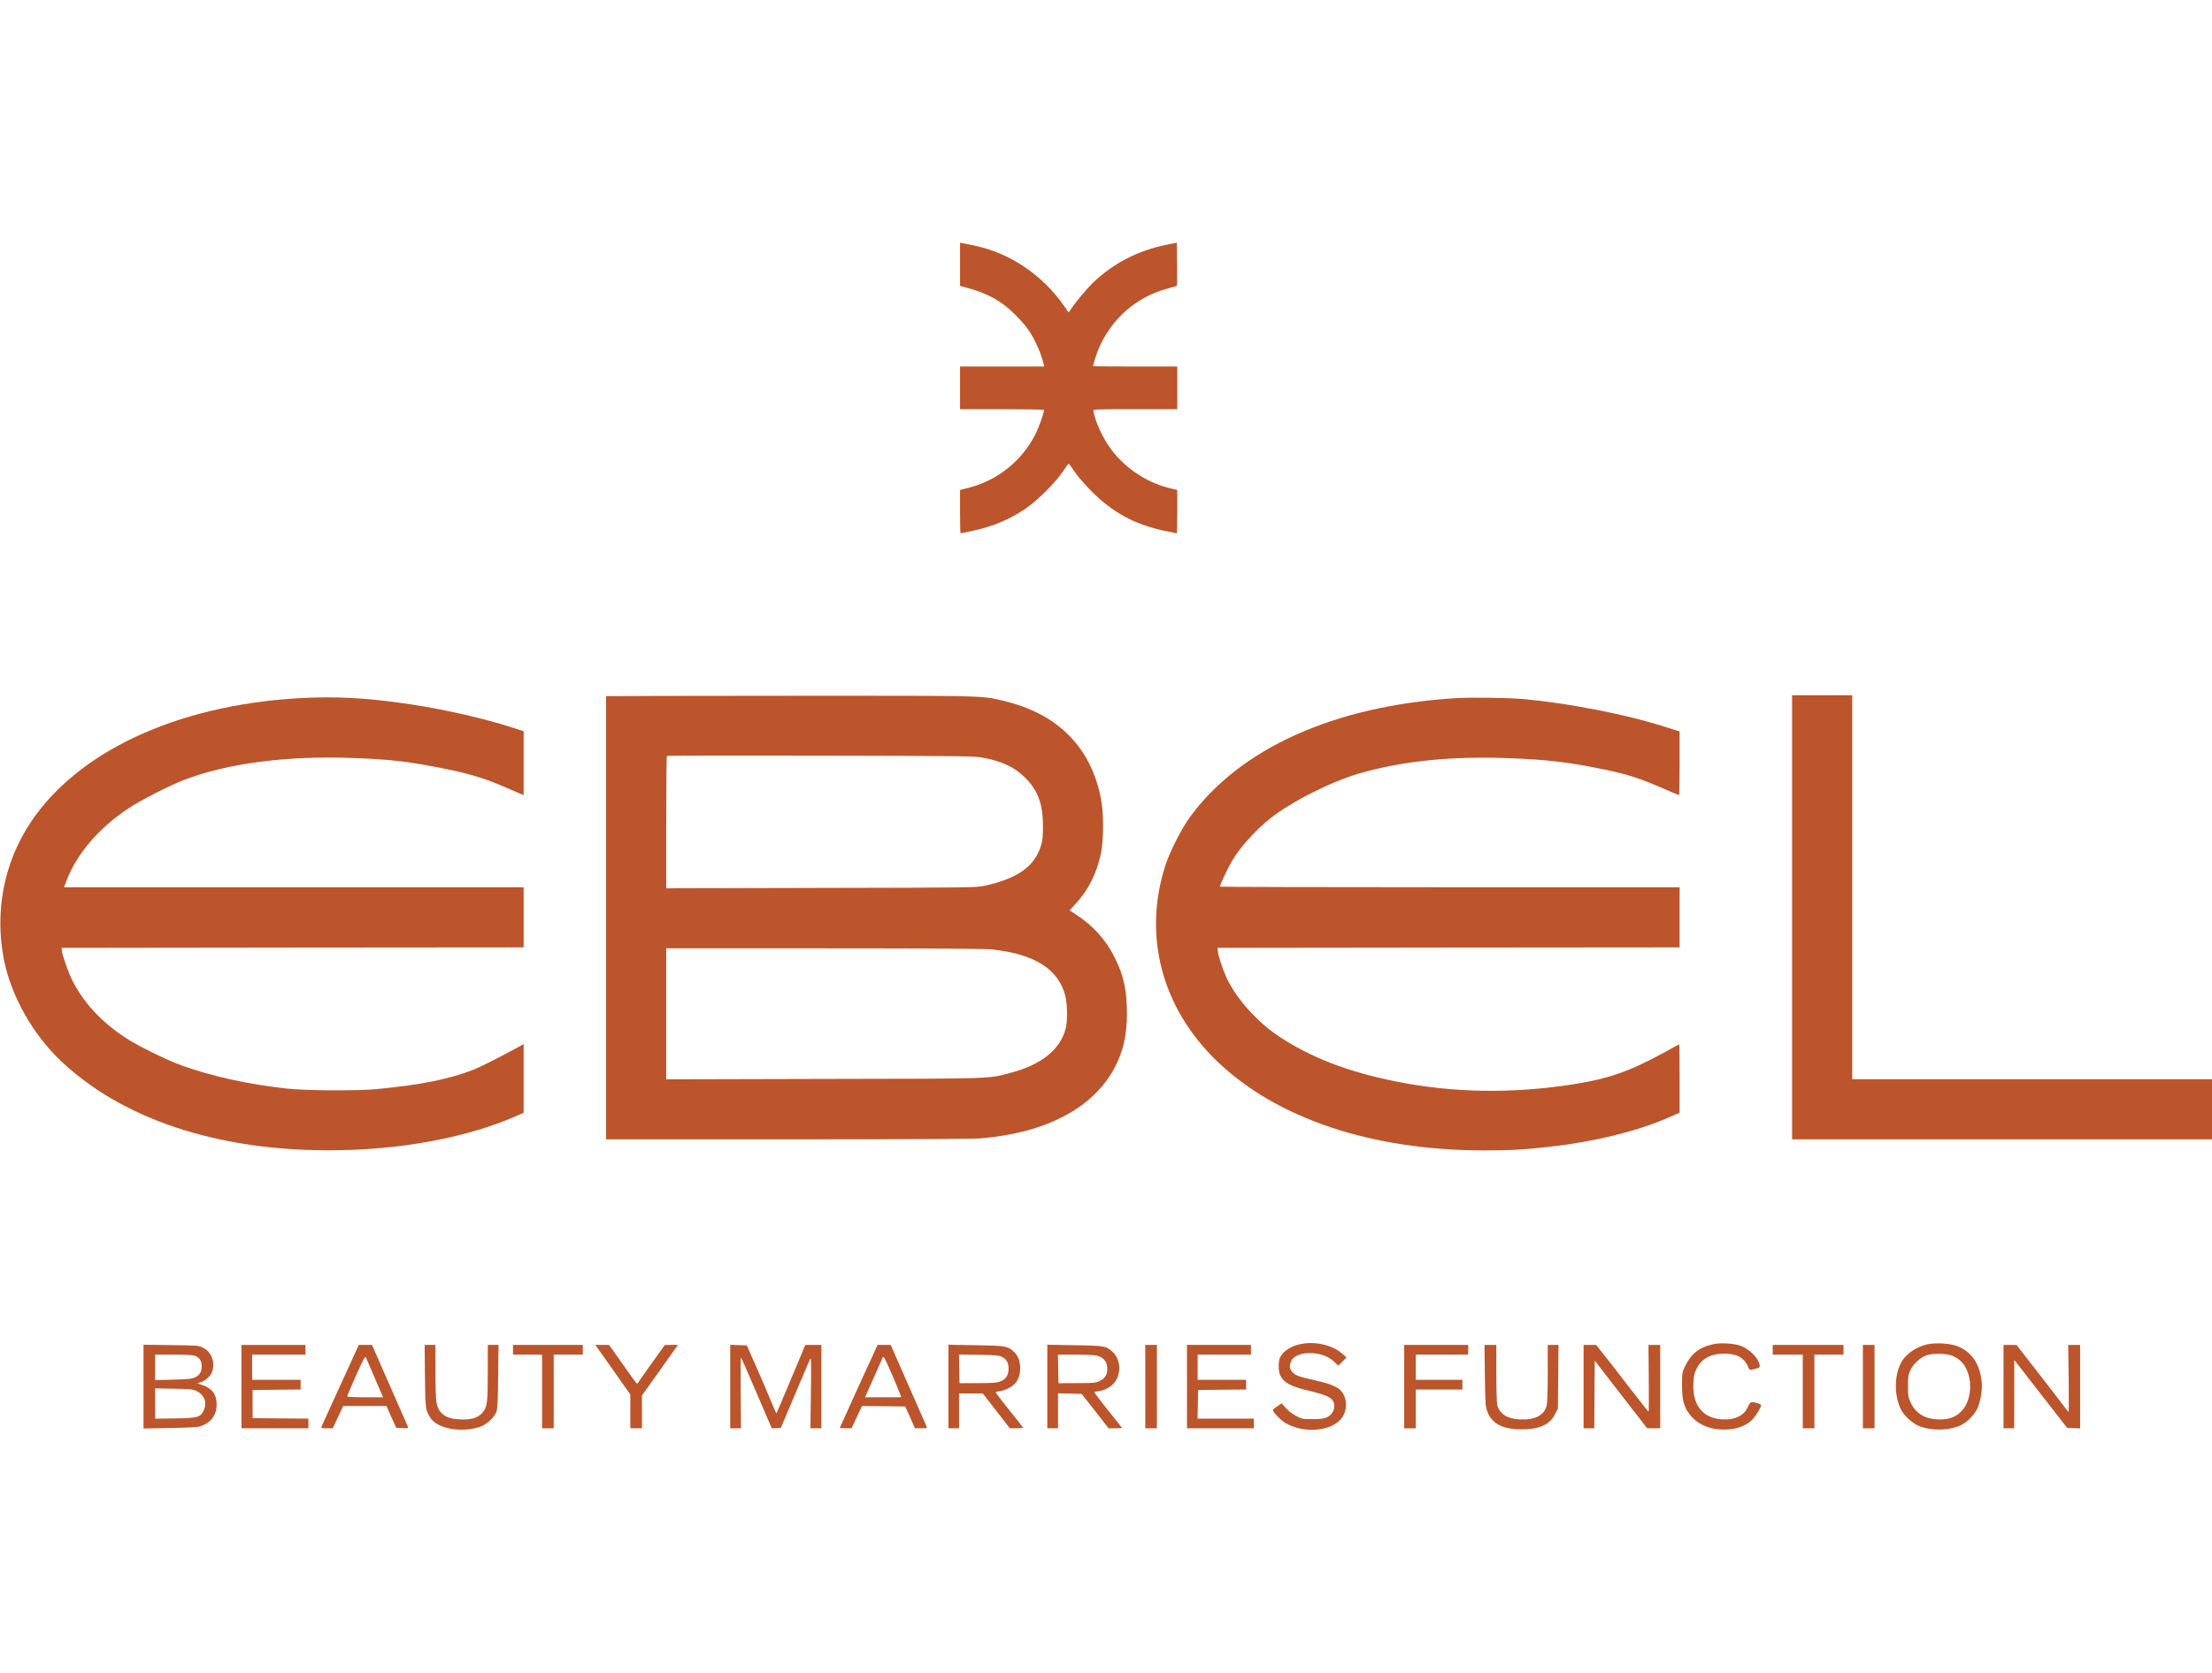 <?xml version="1.0" standalone="no"?>
<!DOCTYPE svg PUBLIC "-//W3C//DTD SVG 20010904//EN"
 "http://www.w3.org/TR/2001/REC-SVG-20010904/DTD/svg10.dtd">
<svg version="1.0" xmlns="http://www.w3.org/2000/svg"
 width="2281pt" height="1725pt" viewBox="0 0 2281 1225"
 preserveAspectRatio="xMidYMid meet">

<g transform="translate(0,1225) scale(0.1,-0.1)"
fill="#bc552b" stroke="none">
<path d="M9900 12024 l0 -223 43 -11 c169 -44 275 -90 390 -169 88 -61 217
-192 277 -280 55 -83 113 -207 139 -298 l20 -73 -435 0 -434 0 0 -220 0 -220
429 0 c237 0 432 -3 435 -8 8 -13 -49 -177 -89 -254 -138 -272 -391 -474 -688
-549 l-87 -22 0 -224 c0 -122 2 -223 5 -223 3 0 56 11 117 24 211 44 378 114
549 227 119 79 314 273 389 386 30 45 57 82 60 82 3 0 30 -37 60 -82 31 -47
106 -133 175 -203 219 -220 448 -344 753 -408 67 -14 124 -26 127 -26 3 0 5
101 5 223 l0 224 -83 20 c-255 63 -491 230 -633 448 -58 89 -114 209 -134 287
-6 24 -13 51 -16 61 -5 16 20 17 430 17 l436 0 0 220 0 220 -435 0 c-239 0
-435 2 -435 4 0 3 12 42 26 88 110 349 391 619 743 712 51 14 95 27 97 29 3 2
3 103 2 224 l-3 220 -110 -22 c-286 -58 -538 -187 -743 -380 -77 -73 -205
-226 -251 -302 -11 -17 -12 -17 -24 1 -177 275 -434 488 -730 605 -84 34 -191
63 -304 84 l-73 14 0 -223z"/>
<path d="M6758 7573 l-508 -3 0 -2285 0 -2285 1873 0 c1180 0 1916 4 1992 10
678 58 1164 316 1382 735 87 167 123 329 124 547 0 242 -33 397 -126 583 -89
180 -224 330 -397 442 l-68 44 67 74 c125 135 212 308 254 506 30 136 32 402
5 554 -94 526 -426 877 -964 1016 -251 65 -195 63 -1732 64 -767 0 -1623 -1
-1902 -2z m3371 -636 c206 -38 331 -97 442 -207 133 -132 184 -272 184 -505 0
-107 -4 -143 -22 -201 -67 -211 -239 -333 -573 -407 -94 -21 -113 -21 -1692
-24 l-1598 -4 0 679 c0 373 3 682 7 686 4 4 716 5 1583 3 1445 -3 1583 -4
1669 -20z m99 -1978 c442 -48 687 -203 758 -481 20 -78 23 -253 5 -328 -54
-222 -248 -379 -573 -465 -237 -62 -147 -59 -1925 -62 l-1623 -4 0 676 0 675
1630 0 c1084 0 1663 -4 1728 -11z"/>
<path d="M18480 5290 l0 -2290 2165 0 2165 0 0 310 0 310 -1855 0 -1855 0 0
1980 0 1980 -310 0 -310 0 0 -2290z"/>
<path d="M3070 7549 c-1254 -75 -2275 -552 -2760 -1289 -271 -412 -367 -916
-269 -1410 75 -375 301 -774 596 -1050 632 -592 1596 -912 2748 -913 735 -1
1444 131 1962 364 l53 24 0 353 0 354 -77 -42 c-190 -103 -364 -191 -436 -220
-256 -100 -550 -159 -1007 -202 -207 -19 -730 -16 -925 6 -391 43 -762 124
-1079 237 -147 52 -462 207 -581 286 -253 167 -435 364 -551 596 -38 75 -101
254 -106 302 l-3 30 2383 3 2382 2 0 310 0 310 -2370 0 -2370 0 24 63 c105
279 334 548 643 752 121 81 412 230 567 290 445 174 1081 256 1768 227 349
-14 506 -31 785 -83 360 -66 524 -113 778 -224 72 -32 140 -61 153 -66 l22 -9
0 330 0 329 -127 41 c-271 88 -681 182 -1023 234 -454 70 -790 88 -1180 65z"/>
<path d="M15010 7550 c-1251 -78 -2230 -519 -2746 -1236 -84 -117 -203 -352
-247 -490 -234 -724 -37 -1470 534 -2019 613 -590 1592 -918 2744 -919 289 0
414 7 705 40 448 51 885 159 1199 296 l121 53 0 353 c0 193 -2 352 -4 352 -2
0 -66 -34 -142 -77 -370 -203 -586 -279 -969 -338 -619 -95 -1228 -85 -1805
31 -499 99 -886 249 -1215 468 -225 150 -441 394 -539 607 -40 89 -83 219 -88
269 l-3 35 2383 3 2382 2 0 310 0 310 -2370 0 c-1303 0 -2370 3 -2370 6 0 19
80 190 122 261 84 143 233 310 388 436 211 171 631 385 925 470 442 129 964
182 1547 158 410 -16 612 -41 983 -117 240 -50 370 -92 617 -200 80 -35 149
-64 152 -64 3 0 6 148 6 328 l0 329 -162 51 c-398 126 -967 237 -1438 282
-164 15 -540 20 -710 10z"/>
<path d="M13413 889 c-96 -18 -177 -70 -211 -134 -22 -42 -21 -151 1 -192 41
-77 108 -112 304 -158 157 -38 220 -65 240 -105 31 -60 3 -133 -63 -166 -31
-15 -61 -19 -149 -19 -106 0 -112 1 -174 35 -35 19 -81 55 -104 81 l-41 47
-42 -29 c-24 -16 -45 -33 -48 -38 -9 -14 81 -109 131 -137 180 -106 454 -88
566 36 74 81 76 221 4 298 -38 41 -115 73 -251 103 -180 40 -221 55 -251 90
-29 35 -32 67 -9 115 30 63 146 95 264 74 78 -14 133 -41 183 -88 l37 -36 43
42 42 43 -40 36 c-104 91 -278 133 -432 102z"/>
<path d="M17680 890 c-149 -28 -241 -98 -304 -230 -30 -62 -31 -70 -31 -195 0
-153 17 -219 76 -298 91 -121 243 -176 427 -156 90 10 167 44 221 98 37 37 91
126 91 150 0 11 -62 31 -95 31 -14 0 -25 -13 -39 -45 -37 -92 -134 -141 -266
-133 -202 12 -308 145 -298 372 3 75 9 103 32 149 51 105 146 157 289 157 126
0 205 -44 242 -134 14 -32 20 -37 38 -32 12 4 35 9 50 13 39 8 43 25 17 78
-29 60 -108 129 -178 155 -64 24 -199 34 -272 20z"/>
<path d="M19874 886 c-121 -28 -227 -103 -273 -195 -69 -135 -68 -339 3 -480
34 -66 122 -144 193 -171 119 -44 279 -44 399 1 81 30 172 121 202 201 30 81
45 182 37 258 -20 191 -110 318 -262 371 -76 26 -218 33 -299 15z m245 -113
c28 -9 69 -32 91 -51 135 -115 143 -399 15 -527 -62 -63 -137 -88 -245 -83
-137 7 -226 64 -279 177 -23 50 -26 68 -26 166 0 94 3 117 24 163 30 65 103
133 168 155 64 21 187 21 252 0z"/>
<path d="M1480 450 l0 -432 273 5 c158 2 287 9 307 16 113 35 174 114 174 226
-1 105 -47 168 -147 201 l-52 17 34 12 c55 18 109 70 122 118 27 99 -14 197
-98 238 -46 23 -57 24 -330 27 l-283 4 0 -432z m534 316 c45 -19 66 -52 66
-103 0 -60 -18 -91 -64 -115 -36 -18 -65 -22 -228 -26 l-188 -5 0 132 0 131
190 0 c140 0 199 -4 224 -14z m16 -363 c77 -38 107 -118 72 -195 -33 -75 -60
-82 -299 -86 l-203 -3 0 156 0 157 193 -4 c174 -3 196 -5 237 -25z"/>
<path d="M2490 450 l0 -430 345 0 345 0 0 50 0 50 -287 2 -288 3 0 145 0 145
248 3 247 2 0 50 0 50 -250 0 -250 0 0 130 0 130 275 0 275 0 0 50 0 50 -330
0 -330 0 0 -430z"/>
<path d="M3676 828 c-13 -29 -99 -217 -191 -418 -92 -201 -169 -371 -172 -377
-4 -10 11 -13 57 -13 l61 0 54 115 54 115 223 0 223 0 50 -113 51 -112 63 -3
c58 -3 63 -1 57 15 -4 10 -89 204 -189 431 l-181 412 -68 0 -68 0 -24 -52z
m175 -258 c39 -91 78 -180 85 -197 l14 -33 -185 0 c-108 0 -185 4 -185 9 0 5
41 103 92 217 70 157 94 202 100 188 4 -11 40 -93 79 -184z"/>
<path d="M4382 558 c4 -347 6 -355 60 -435 73 -108 319 -151 508 -88 67 22
152 102 171 160 9 28 14 137 16 363 l4 322 -55 0 -56 0 0 -280 c0 -320 -6
-364 -57 -421 -48 -53 -116 -73 -232 -67 -148 7 -218 59 -241 177 -5 30 -10
175 -10 322 l0 269 -56 0 -55 0 3 -322z"/>
<path d="M5290 830 l0 -50 150 0 150 0 0 -380 0 -380 60 0 60 0 0 380 0 380
150 0 150 0 0 50 0 50 -360 0 -360 0 0 -50z"/>
<path d="M6158 853 c11 -16 92 -131 181 -256 l161 -228 0 -175 0 -174 60 0 60
0 0 170 0 169 163 228 c89 126 173 243 185 261 l23 32 -68 0 -68 -1 -123 -172
c-68 -95 -131 -184 -140 -199 -9 -16 -20 -28 -23 -28 -4 0 -53 66 -110 148
-56 81 -120 171 -141 200 l-39 52 -70 0 -70 0 19 -27z"/>
<path d="M7530 450 l0 -430 55 0 56 0 -3 370 c-2 203 0 366 3 362 3 -4 65
-144 137 -312 72 -168 142 -331 156 -363 l26 -58 46 3 46 3 144 340 c79 187
150 353 157 369 12 25 13 -29 9 -342 l-5 -372 57 0 56 0 0 430 0 430 -83 0
-83 0 -36 -87 c-70 -168 -259 -618 -262 -620 -1 -1 -28 62 -61 140 -32 78
-100 237 -151 352 l-93 210 -85 3 -86 3 0 -431z"/>
<path d="M9021 818 c-16 -35 -103 -226 -195 -426 -91 -199 -166 -365 -166
-367 0 -3 27 -5 60 -5 l61 0 54 115 54 115 223 -2 223 -3 50 -112 50 -112 64
-1 c49 0 62 3 58 14 -3 7 -88 201 -189 430 l-183 416 -68 0 -68 0 -28 -62z
m265 -455 l6 -23 -186 0 -186 0 24 53 c80 178 149 335 158 357 8 21 19 2 94
-170 46 -107 87 -205 90 -217z"/>
<path d="M9780 451 l0 -431 55 0 55 0 0 180 0 180 123 0 122 -1 139 -179 140
-180 68 0 c37 0 68 3 68 6 0 3 -65 86 -144 184 -80 98 -142 181 -139 184 4 3
14 6 23 6 40 0 123 33 157 63 50 44 73 98 73 177 0 79 -23 133 -73 177 -59 51
-87 56 -389 60 l-278 5 0 -431z m553 305 c46 -23 67 -60 67 -121 0 -66 -23
-103 -78 -128 -42 -18 -67 -20 -237 -21 l-190 -1 -3 148 -3 148 203 -3 c175
-3 208 -6 241 -22z"/>
<path d="M10800 451 l0 -431 55 0 55 0 0 180 0 181 122 -3 122 -3 139 -177
139 -178 69 0 c38 0 69 2 69 4 0 2 -65 84 -144 182 -79 98 -142 182 -140 186
3 5 13 8 23 8 50 0 128 34 167 74 88 87 88 247 0 331 -66 64 -86 68 -398 72
l-278 5 0 -431z m513 318 c63 -17 99 -57 104 -116 7 -71 -16 -116 -75 -144
-42 -21 -61 -23 -236 -23 l-191 -1 -3 148 -3 147 183 0 c101 0 200 -5 221 -11z"/>
<path d="M11810 450 l0 -430 60 0 60 0 0 430 0 430 -60 0 -60 0 0 -430z"/>
<path d="M12240 450 l0 -430 345 0 345 0 0 50 0 50 -290 0 -291 0 3 148 3 147
248 3 247 2 0 50 0 50 -250 0 -250 0 0 130 0 130 275 0 275 0 0 50 0 50 -330
0 -330 0 0 -430z"/>
<path d="M14480 450 l0 -430 60 0 60 0 0 200 0 200 240 0 240 0 0 50 0 50
-240 0 -240 0 0 130 0 130 270 0 270 0 0 50 0 50 -330 0 -330 0 0 -430z"/>
<path d="M15312 563 c4 -300 6 -321 27 -375 47 -122 160 -179 351 -179 184 0
293 49 346 158 l29 58 3 328 3 327 -55 0 -56 0 0 -291 c0 -185 -4 -307 -11
-336 -26 -100 -122 -149 -278 -141 -129 7 -205 55 -231 146 -6 21 -10 159 -10
330 l0 292 -61 0 -61 0 4 -317z"/>
<path d="M16330 450 l0 -430 55 0 55 0 2 349 3 349 270 -349 270 -348 68 -1
67 0 0 430 0 430 -61 0 -60 0 3 -345 c2 -190 1 -345 -2 -344 -3 0 -90 111
-195 246 -104 136 -225 291 -268 345 l-78 98 -64 0 -65 0 0 -430z"/>
<path d="M18280 830 l0 -50 155 0 155 0 0 -380 0 -380 60 0 60 0 0 380 0 380
150 0 150 0 0 50 0 50 -365 0 -365 0 0 -50z"/>
<path d="M19210 450 l0 -430 60 0 60 0 0 430 0 430 -60 0 -60 0 0 -430z"/>
<path d="M20660 450 l0 -430 55 0 55 0 1 353 0 352 22 -28 c12 -16 135 -174
272 -350 l251 -322 67 -3 67 -3 0 431 0 430 -61 0 -62 0 5 -345 c2 -190 2
-345 -1 -345 -3 0 -23 24 -44 53 -21 29 -140 183 -265 344 l-227 292 -67 1
-68 0 0 -430z"/>
</g>
</svg>

